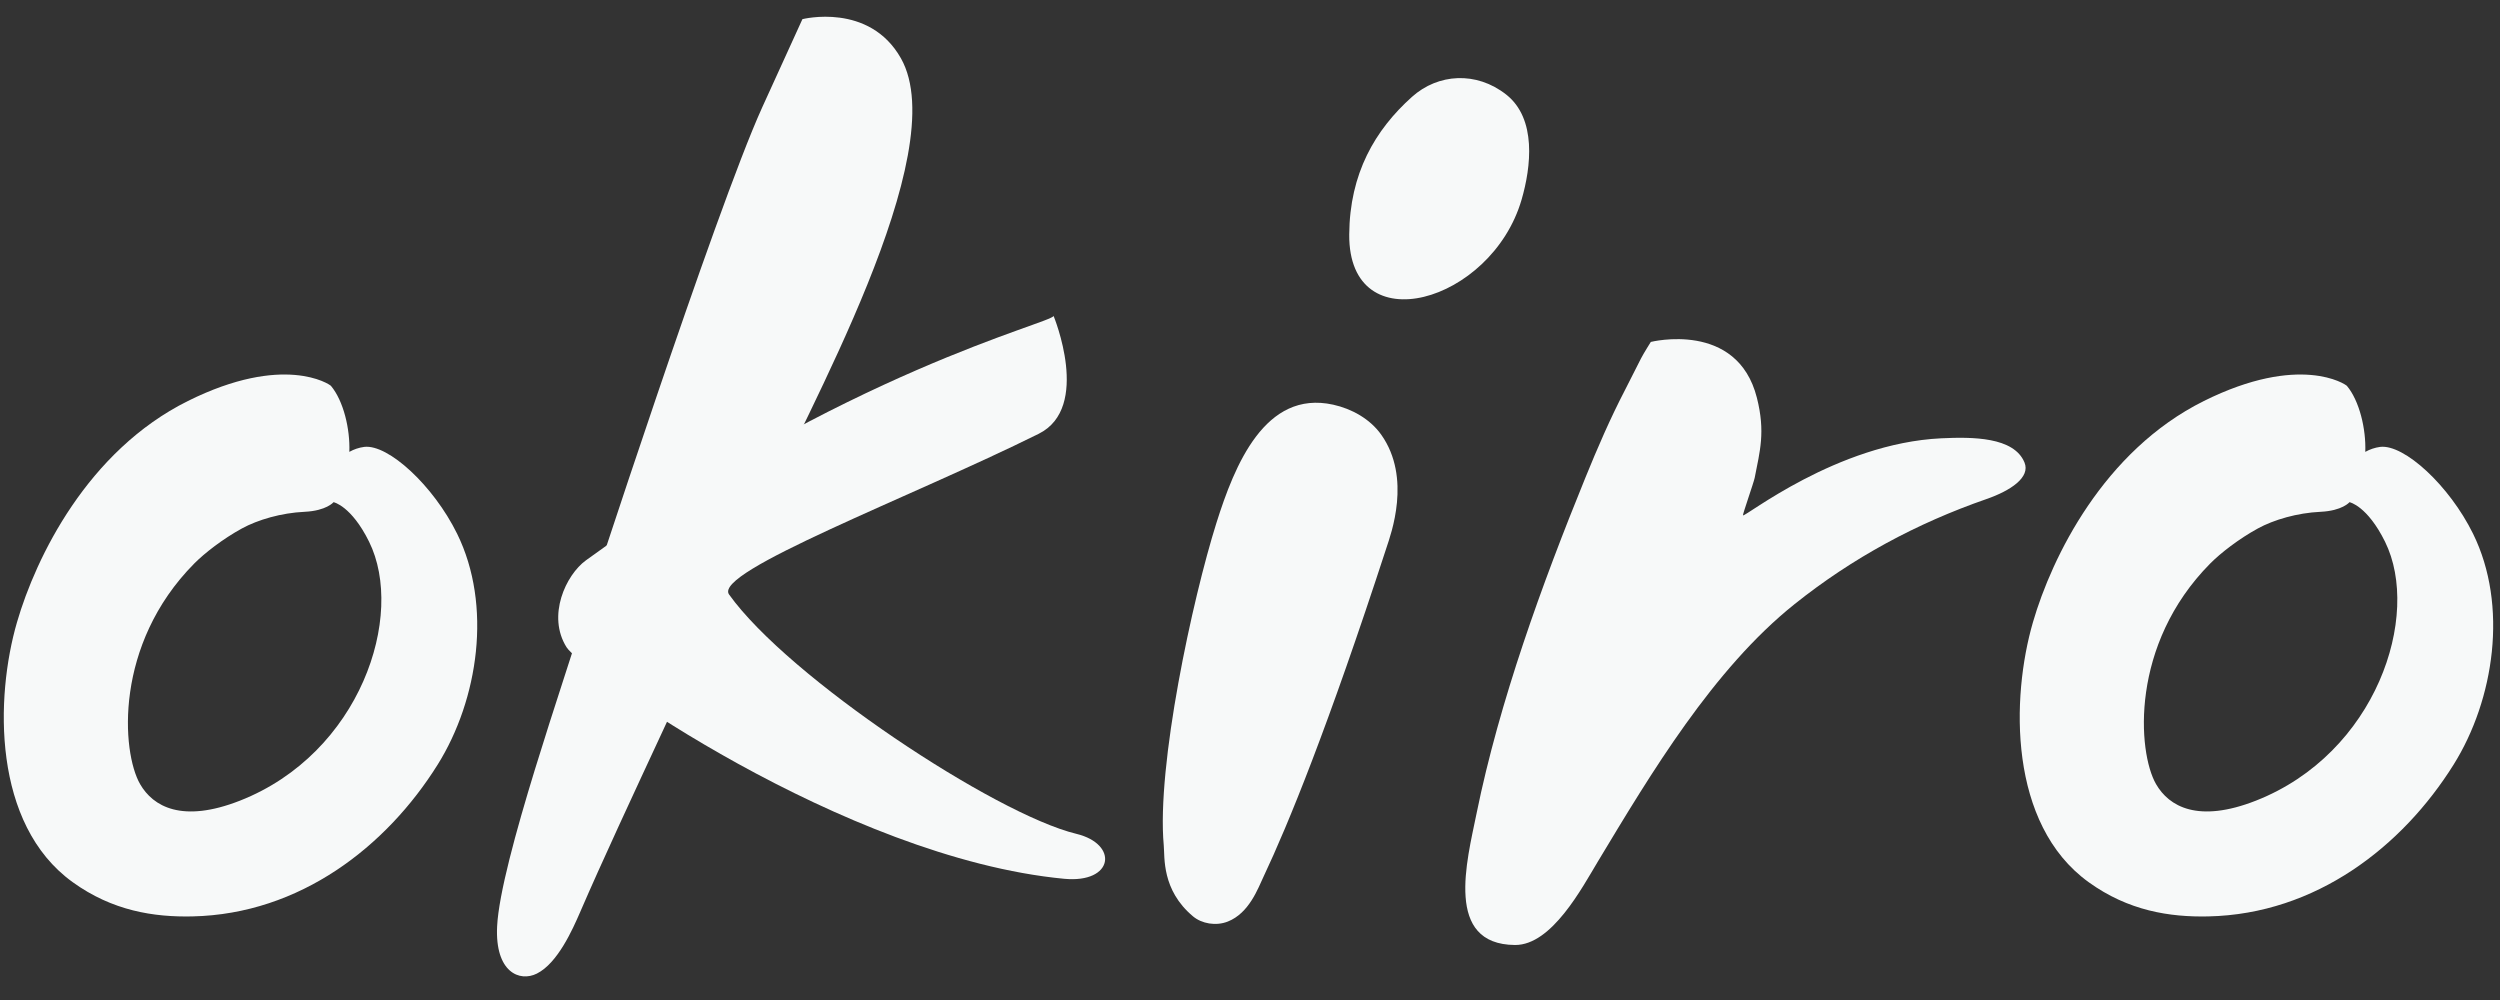 <svg width="250" height="100" xmlns="http://www.w3.org/2000/svg" fill-rule="evenodd" clip-rule="evenodd" stroke-linejoin="round" stroke-miterlimit="2"><rect width="100%" height="100%" fill="#333333" stroke="none"/><path d="M34.934 45.187c.46-.259.966-.428 1.489-.498 2.4-.283 6.917 3.865 9.29 8.687 3.527 7.171 2.123 16.577-1.95 23.092C38.646 84.653 30 91.408 19.24 91.641c-3.863.084-8-.556-11.98-3.431-8.023-5.796-7.749-18.466-5.558-25.995C3.598 55.701 8.767 45.084 18.79 40.1c9.595-4.77 14.171-1.674 14.308-1.51 1.242 1.486 1.922 4.287 1.836 6.597zm1.972 8.98c-1.775-3.589-3.548-3.95-3.548-3.95s-.714.86-2.897.963c-2.327.108-4.671.791-6.277 1.67-1.907 1.044-3.736 2.47-4.758 3.501-8.03 8.108-7.266 18.843-5.419 22.055 1.293 2.25 4.202 3.93 9.983 1.662 12.047-4.729 16.569-18.514 12.916-25.901zm199.624-8.98c.46-.258.965-.427 1.488-.498 2.4-.283 6.918 3.865 9.29 8.687 3.528 7.171 2.124 16.577-1.95 23.092-5.116 8.185-13.761 14.94-24.522 15.173-3.863.084-8-.556-11.98-3.431-8.023-5.796-7.75-18.466-5.559-25.995 1.896-6.514 7.065-17.131 17.089-22.115 9.595-4.77 14.17-1.674 14.308-1.51 1.241 1.486 1.921 4.287 1.835 6.597h.001zm1.971 8.98c-1.774-3.589-3.548-3.95-3.548-3.95s-.714.86-2.896.963c-2.328.108-4.672.791-6.277 1.67-1.908 1.044-3.736 2.47-4.758 3.501-8.031 8.108-7.266 18.843-5.42 22.055 1.293 2.25 4.203 3.93 9.983 1.662 12.048-4.729 16.57-18.514 12.916-25.901z" fill="#f7f9f9"/><path d="M134.923 23.459c-.073 10.937 14.231 6.825 17.234-3.487.95-3.264 1.528-8.1-1.534-10.513-2.985-2.352-6.815-2.112-9.427.229-3.698 3.314-6.233 7.664-6.273 13.77v.001zm30.159 10.734s-.683 1.077-.976 1.642c-.542 1.046-1.054 2.103-1.598 3.152-1.495 2.881-2.75 5.784-3.973 8.79-4.324 10.614-8.593 22.342-10.877 33.56-.977 4.8-3.23 13.109 3.84 13.162 3.68.028 6.71-5.724 8.302-8.367 5.272-8.758 11.519-19.219 19.665-25.725 5.787-4.622 12.188-8.073 19.178-10.5 2.413-.838 4.426-2.174 3.804-3.666-1.061-2.55-5.187-2.56-8.334-2.41-10.455.502-19.666 7.944-19.816 7.704-.049-.078 1.084-3.303 1.173-3.758.519-2.67 1.084-4.574.222-7.991-1.96-7.767-10.61-5.593-10.61-5.593zM119.294 91.63c.883.742 2.302.993 3.486.525 2.143-.845 3.026-3.33 3.582-4.506 2.433-5.15 6.414-14.864 12.3-32.923.41-1.256 2.526-6.937-.538-11.256-1.126-1.587-2.954-2.593-4.808-3.003-6.819-1.504-9.86 6.07-11.67 11.812-2.405 7.637-6 24.306-5.271 32.256.11 1.195-.221 4.458 2.919 7.095z" fill="#f7f9f9" fill-rule="nonzero"/><path d="M76.194 10.798C71.566 21 58.613 60.746 58.308 61.783c-1.707 5.795-8.284 24.402-8.596 30.864-.22 4.574 2.248 5.578 3.975 4.711 2.078-1.041 3.566-4.388 4.346-6.191C62.4 81.06 70.14 65.2 76.15 51.367c4.315-9.932 19.293-36.06 13.945-45.534-3.17-5.617-9.853-3.918-9.853-3.918s-2.989 6.545-4.049 8.883h.001z" fill="#f7f9f9"/><path d="M105.356 31.588c0 .68-20.953 5.645-46.764 24.447-2.014 1.466-3.907 5.547-1.94 8.686 1.452 2.314 27.733 21.063 49.759 23.158 4.971.474 5.477-3.464 1.227-4.494-8.122-1.966-28.795-15.623-34.733-23.938-1.627-2.276 18.175-9.71 30.964-16.066 5.284-2.627 1.487-11.793 1.487-11.793z" fill="#f7f9f9"/></svg>